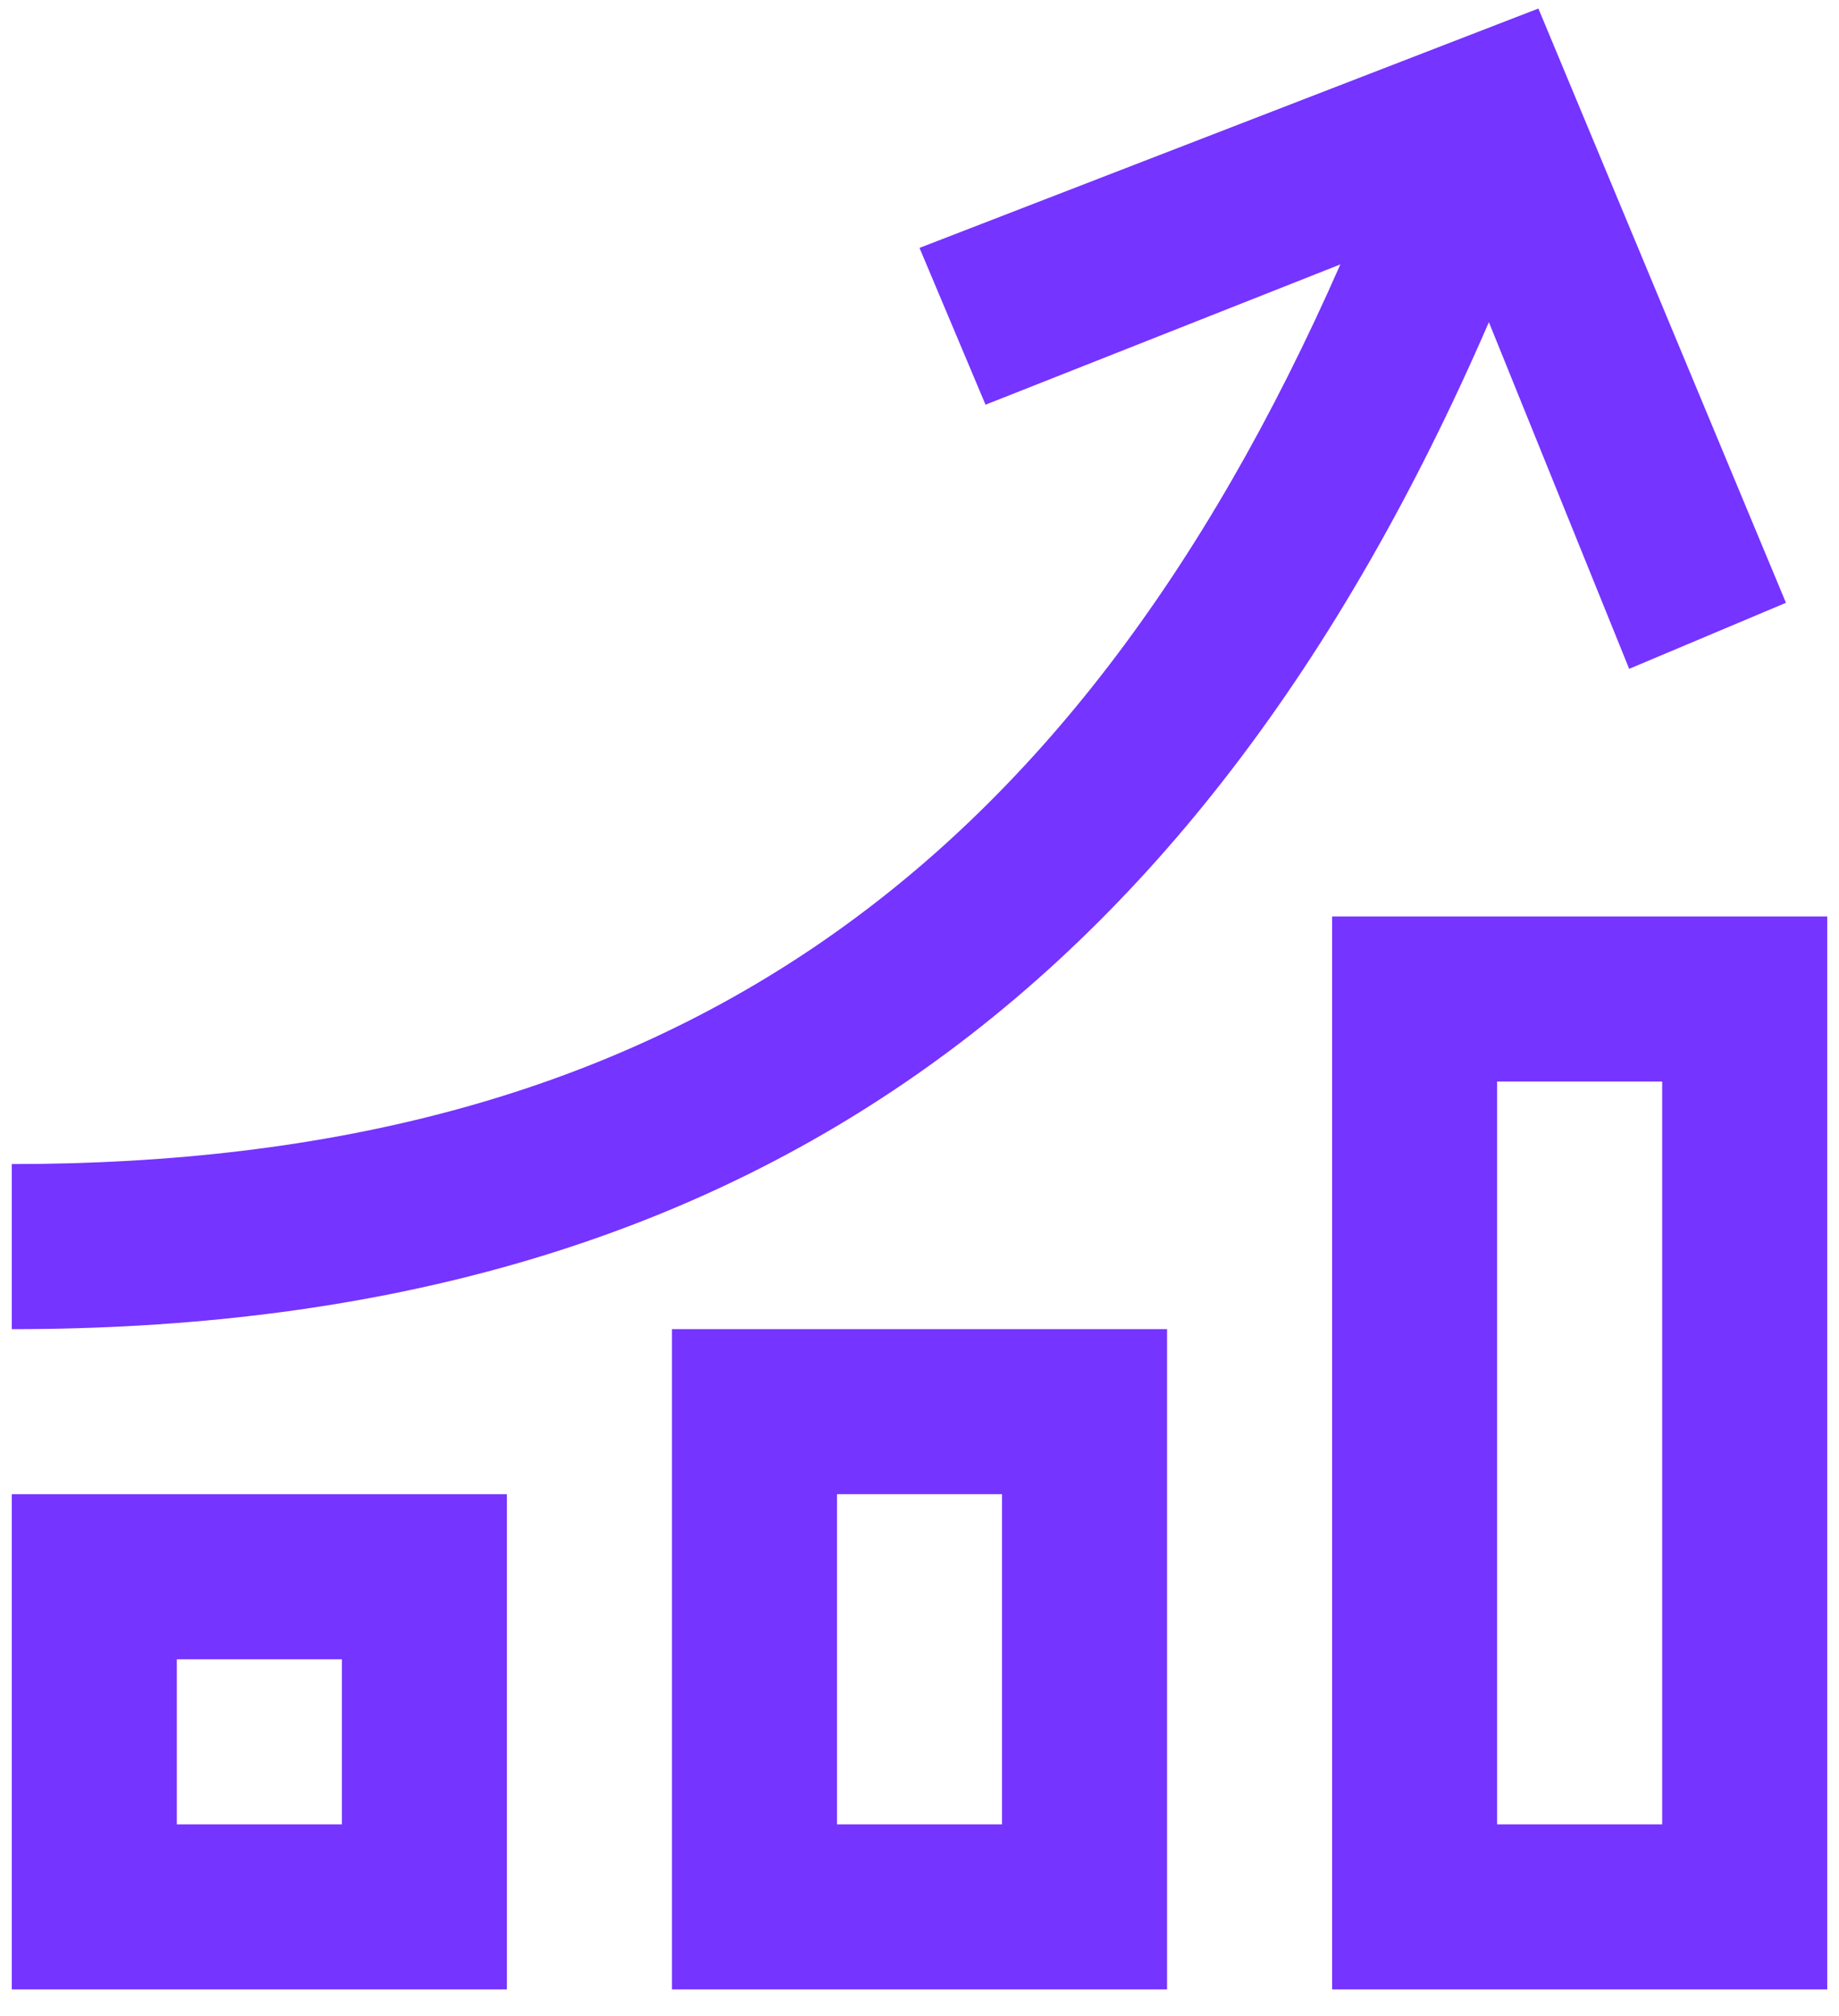 <svg width="52" height="57" viewBox="0 0 52 57" fill="none" xmlns="http://www.w3.org/2000/svg">
<path d="M37.667 56.241V25.908H51.667V56.241H37.667ZM42.333 30.575V51.575H47V30.575H42.333ZM33 56.241H19V37.575H33V56.241ZM23.667 51.575H28.333V42.241H23.667V51.575ZM14.333 56.241H0.333V42.241H14.333V56.241ZM5 51.575H9.667V46.908H5V51.575ZM0.333 37.575V32.908C18.533 32.908 30.2 24.974 37.9 7.475L27.867 11.441L26 7.008L43.5 0.241L50.5 17.041L46.067 18.908L42.1 9.108C33.7 28.474 20.4 37.575 0.333 37.575Z" fill="#7534FF"/>
</svg>
